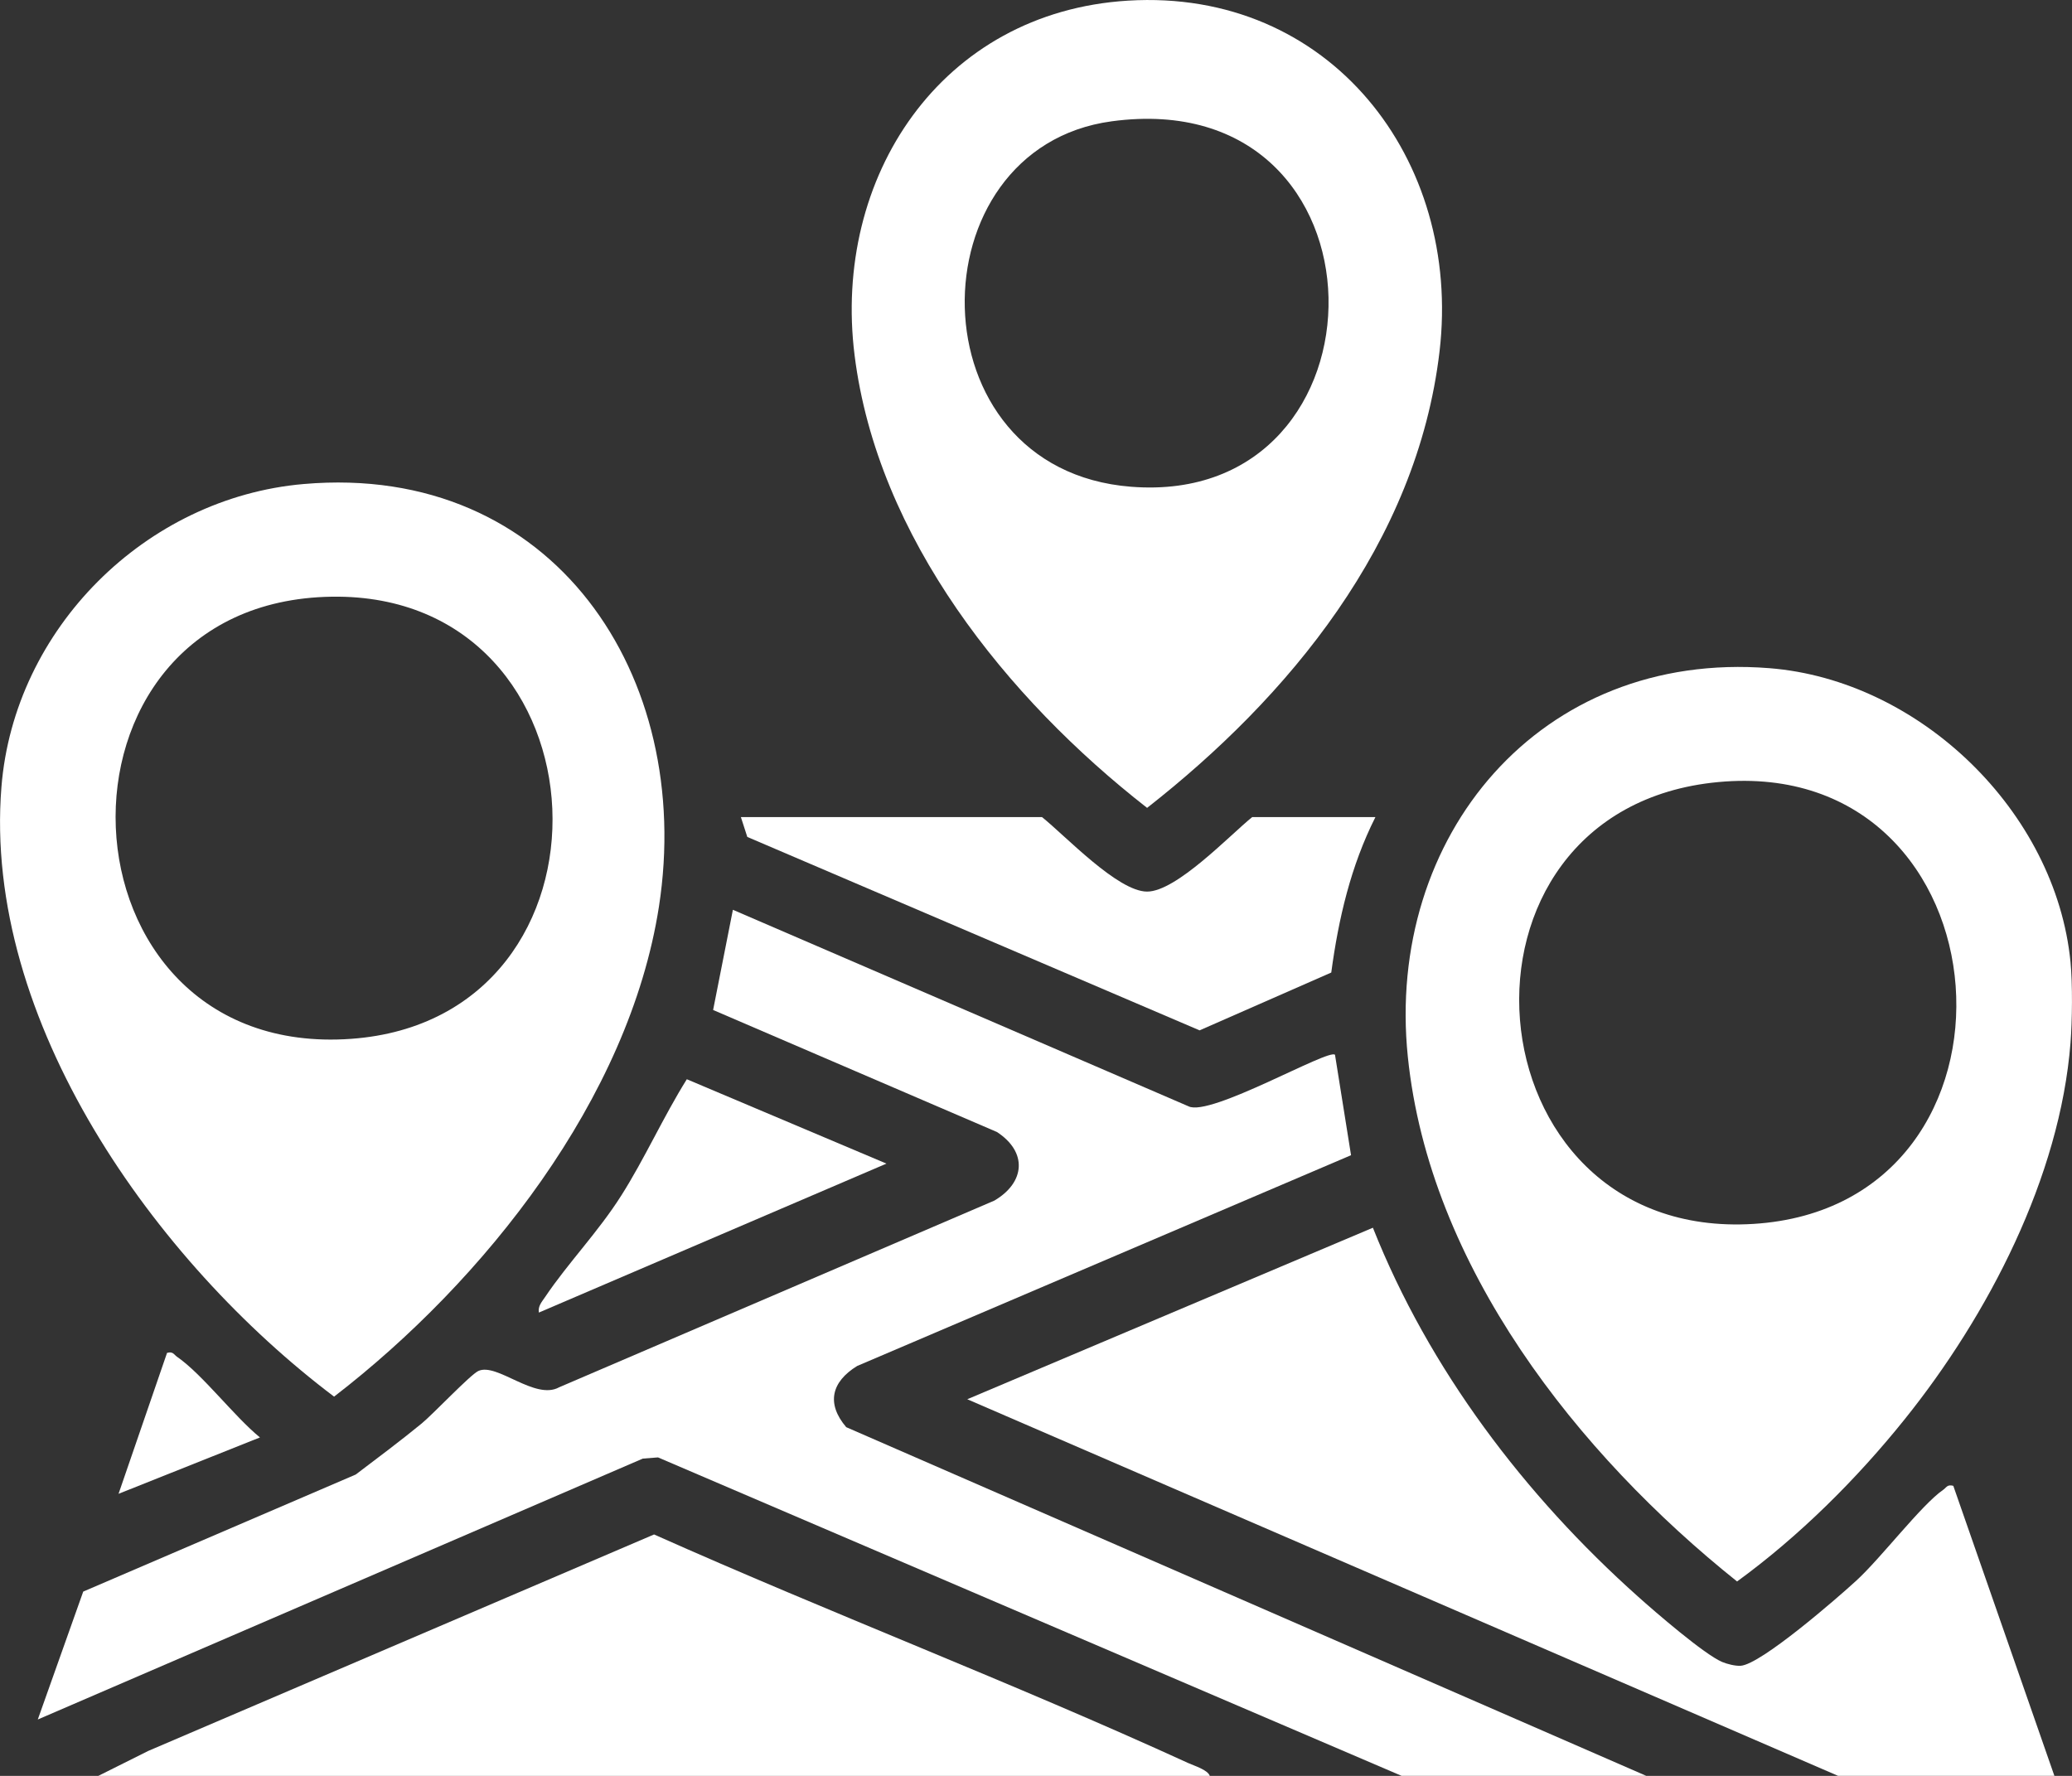 <svg width="42" height="36" viewBox="0 0 42 36" fill="none" xmlns="http://www.w3.org/2000/svg">
<rect x="0" y="0" width="42" height="36" fill="#333333" stroke="none"/>
<g clip-path="url(#clip0_558_4404)">
<path d="M41.97 19.504C42.013 19.942 42.005 20.695 41.97 21.137C41.757 23.864 40.297 26.668 38.609 28.77C37.636 29.983 36.467 31.145 35.211 32.059C31.979 29.476 28.973 25.67 28.537 21.422C28.079 16.956 31.217 13.176 35.866 13.545C38.916 13.787 41.672 16.456 41.97 19.504ZM34.827 15.854C29.001 16.401 29.704 25.169 35.538 24.811C41.444 24.448 40.812 15.292 34.827 15.854Z" fill="white"/>
<path d="M6.155 9.812C11.22 9.373 14.081 13.704 13.357 18.378C12.753 22.27 9.817 25.966 6.772 28.312C3.154 25.583 -0.351 20.698 0.029 15.954C0.285 12.747 2.953 10.089 6.155 9.812ZM6.727 12.096C0.641 12.184 1.004 21.498 7.117 21.059C12.806 20.65 12.434 12.013 6.727 12.096Z" fill="white"/>
<path d="M28.412 36L13.338 29.544L13.03 29.568L0.766 34.857L1.687 32.264L7.211 29.891C7.659 29.552 8.113 29.212 8.548 28.856C8.779 28.666 9.536 27.865 9.696 27.792C10.073 27.617 10.845 28.395 11.335 28.122L20.156 24.338C20.781 23.971 20.832 23.353 20.207 22.947L14.455 20.474L14.856 18.443L24.09 22.426C24.526 22.651 26.946 21.245 27.061 21.383L27.386 23.418L17.374 27.691C16.854 28.012 16.745 28.451 17.153 28.931L33.369 35.999H28.412V36Z" fill="white"/>
<path d="M22.866 0.013C26.954 -0.237 29.636 3.23 29.18 7.123C28.724 11.015 26.102 14.145 23.252 16.377C20.408 14.158 17.786 10.896 17.323 7.204C16.87 3.598 19.069 0.245 22.866 0.013ZM22.535 2.459C18.512 3.001 18.485 9.517 22.925 9.867C28.321 10.294 28.337 1.677 22.535 2.459Z" fill="white"/>
<path d="M37.26 36L19.607 28.365L27.829 24.888C28.966 27.756 30.908 30.317 33.205 32.367C33.545 32.672 34.546 33.537 34.909 33.691C35.01 33.733 35.176 33.775 35.283 33.768C35.693 33.743 37.248 32.391 37.63 32.04C38.131 31.581 38.948 30.505 39.389 30.201C39.458 30.153 39.47 30.087 39.594 30.12L41.643 35.999H37.26V36Z" fill="white"/>
<path d="M1.993 36L3.003 35.495L13.258 31.106C16.84 32.704 20.52 34.108 24.086 35.74C24.211 35.797 24.479 35.876 24.523 36H1.993Z" fill="white"/>
<path d="M27.88 16.564C27.381 17.554 27.132 18.622 26.985 19.715L24.316 20.887L15.148 16.966L15.018 16.564H21.122C21.599 16.946 22.658 18.074 23.252 18.074C23.845 18.074 24.924 16.935 25.382 16.564H27.88Z" fill="white"/>
<path d="M17.967 23.589L10.923 26.608C10.901 26.476 10.986 26.387 11.052 26.289C11.516 25.599 12.125 24.976 12.595 24.233C13.066 23.491 13.444 22.644 13.922 21.878L17.968 23.588L17.967 23.589Z" fill="white"/>
<path d="M5.27 29.139L2.403 30.282L3.386 27.425C3.51 27.392 3.522 27.458 3.591 27.506C4.103 27.86 4.751 28.717 5.269 29.139H5.27Z" fill="white"/>
</g>
<defs>
<clipPath id="clip0_558_4404">
<rect width="42" height="36" fill="white"/>
</clipPath>
</defs>
</svg>
